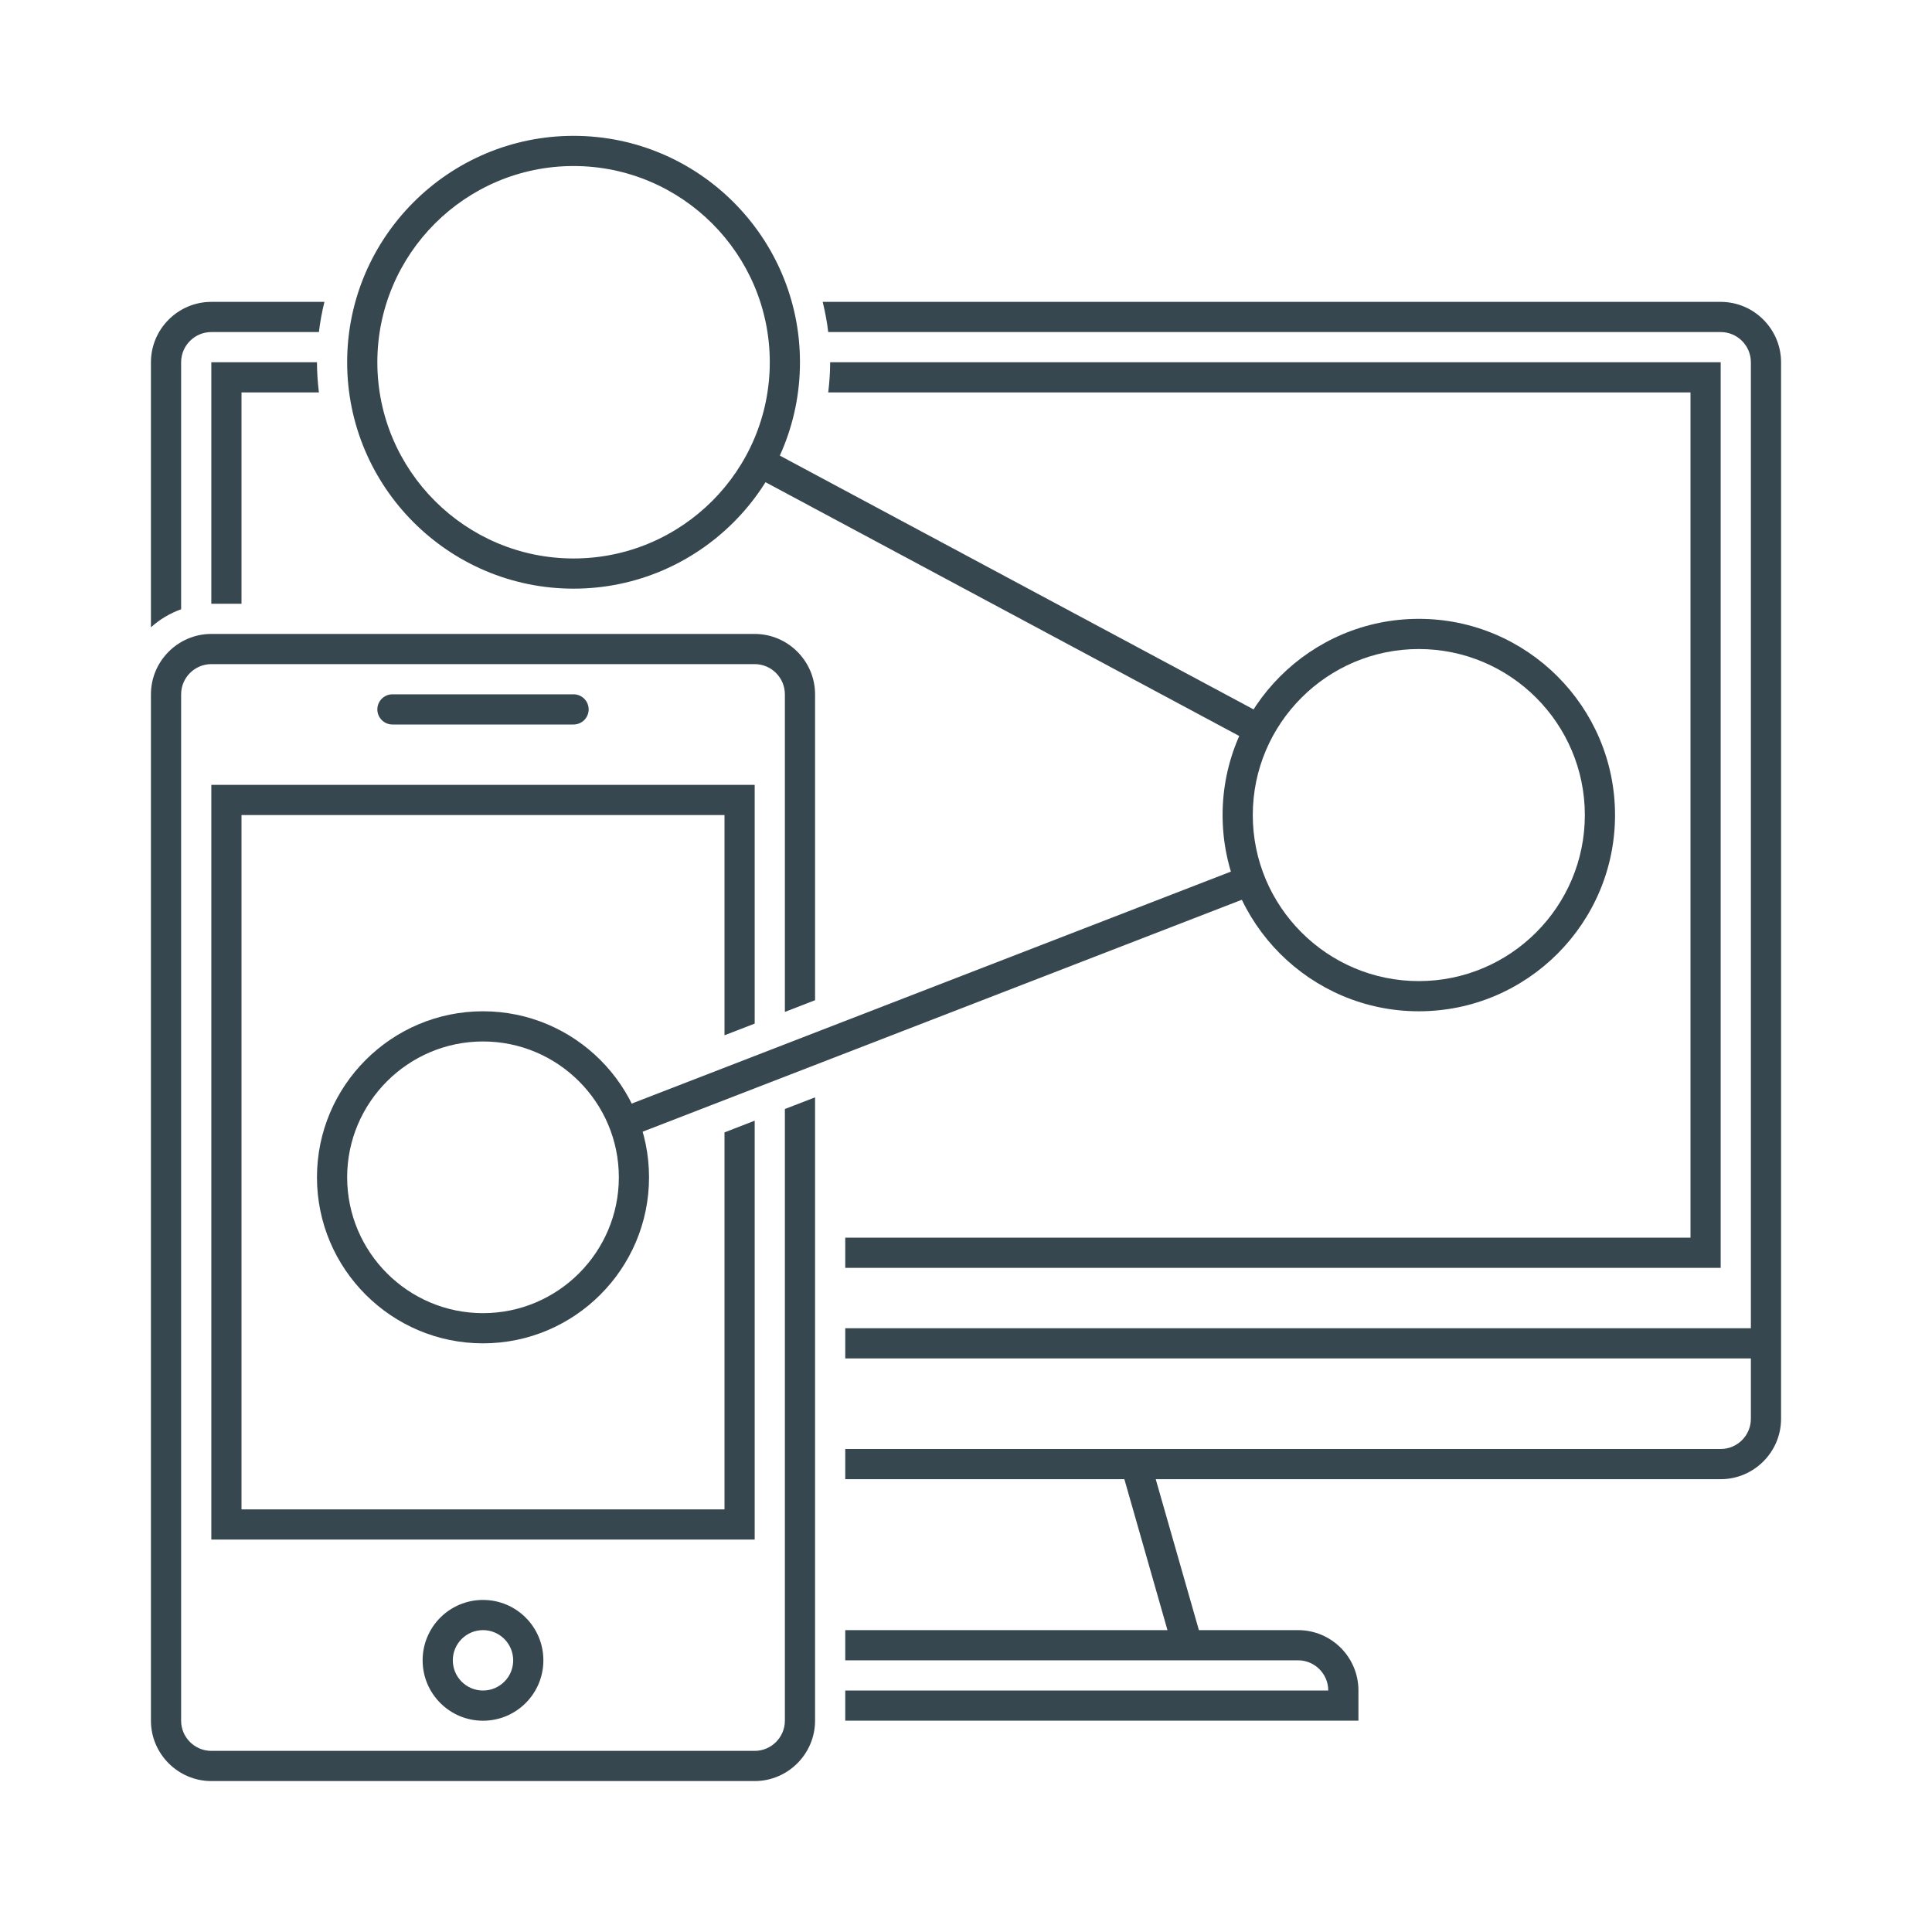 <?xml version="1.0" encoding="UTF-8"?> <svg xmlns="http://www.w3.org/2000/svg" xmlns:xlink="http://www.w3.org/1999/xlink" height="64px" id="Layer_1" version="1.1" viewBox="0 0 64 64" width="64px" xml:space="preserve"><g id="share_2_"><g id="responsive_design"><g id="responsive_design_1_"><path d="M19,24h-6c-0.276,0-0.5-0.224-0.5-0.5S12.724,23,13,23h6c0.276,0,0.5,0.224,0.5,0.5S19.276,24,19,24z" fill="#37474F"></path><path d="M16,53c-1.105,0-2,0.895-2,2s0.895,2.001,2,2.001s2-0.896,2-2.001S17.105,53,16,53z M16.707,55.708 c-0.189,0.188-0.439,0.293-0.707,0.293c-0.552,0-1-0.448-1-1.001c0-0.551,0.448-1,1-1c0.551,0,1,0.449,1,1.001 C17,55.268,16.896,55.52,16.707,55.708z" fill="#37474F"></path><path d="M26,36.737V57c0,0.551-0.449,1-1,1H7c-0.551,0-1-0.449-1-1V23c0-0.551,0.449-1,1-1h18 c0.551,0,1,0.449,1,1v10.521l1-0.388V23c0-1.1-0.9-2-2-2H7c-1.1,0-2,0.9-2,2v34c0,1.1,0.9,2,2,2h18c1.1,0,2-0.9,2-2V36.351 L26,36.737z" fill="#37474F"></path><polygon fill="#37474F" points="24,37.512 24,50 8,50 8,27 24,27 24,34.295 25,33.908 25,26 7,26 7,51 25,51 25,37.124 "></polygon><g><path d="M10.747,10H7c-1.1,0-2,0.9-2,2v8.78c0.289-0.261,0.627-0.463,1-0.597V12c0-0.551,0.449-1,1-1h3.564 C10.604,10.659,10.667,10.327,10.747,10z" fill="#37474F"></path><path d="M57,10H27.253c0.079,0.327,0.143,0.659,0.183,1H57c0.551,0,1,0.449,1,1v32H28v1h30v2 c0,0.551-0.449,1-1,1H28v1h9.246l1.428,5H28v1h15c0.551,0,1,0.449,1,1H28v1h17v-1c0-1.104-0.896-2-2-2h-3.285l-1.43-5H57 c1.1,0,2-0.9,2-2V12C59,10.9,58.1,10,57,10z" fill="#37474F"></path><g><path d="M10.5,12H7v8h1v-7h2.564C10.525,12.672,10.5,12.339,10.5,12z" fill="#37474F"></path><path d="M27.5,12c0,0.339-0.025,0.672-0.064,1H56v28H28v1h29V12H27.5z" fill="#37474F"></path></g></g></g></g><g id="share_1_"><g><path d="M19,19.5c-4.136,0-7.5-3.364-7.5-7.5s3.364-7.5,7.5-7.5s7.5,3.364,7.5,7.5S23.136,19.5,19,19.5z M19,5.5 c-3.584,0-6.5,2.916-6.5,6.5s2.916,6.5,6.5,6.5s6.5-2.916,6.5-6.5S22.584,5.5,19,5.5z" fill="#37474F"></path></g><path d="M16,44.5c-3.033,0-5.5-2.468-5.5-5.5s2.467-5.5,5.5-5.5s5.5,2.468,5.5,5.5S19.033,44.5,16,44.5z M16,34.5 c-2.481,0-4.5,2.019-4.5,4.5s2.019,4.5,4.5,4.5s4.5-2.019,4.5-4.5S18.481,34.5,16,34.5z" fill="#37474F"></path><g><g><path d="M41.246,28.691l-20.807,8.055c0.151,0.295,0.271,0.605,0.361,0.932l20.809-8.055 C41.465,29.324,41.341,29.015,41.246,28.691z" fill="#37474F"></path><path d="M47,33.5c-3.584,0-6.5-2.916-6.5-6.5s2.916-6.5,6.5-6.5s6.5,2.916,6.5,6.5S50.584,33.5,47,33.5z M47,21.5c-3.033,0-5.5,2.468-5.5,5.5s2.467,5.5,5.5,5.5s5.5-2.468,5.5-5.5S50.033,21.5,47,21.5z" fill="#37474F"></path></g><path d="M25.387,14.854c-0.137,0.307-0.296,0.6-0.474,0.881l16.581,8.883c0.134-0.309,0.293-0.602,0.475-0.881 L25.387,14.854z" fill="#37474F"></path></g></g></g></svg> 